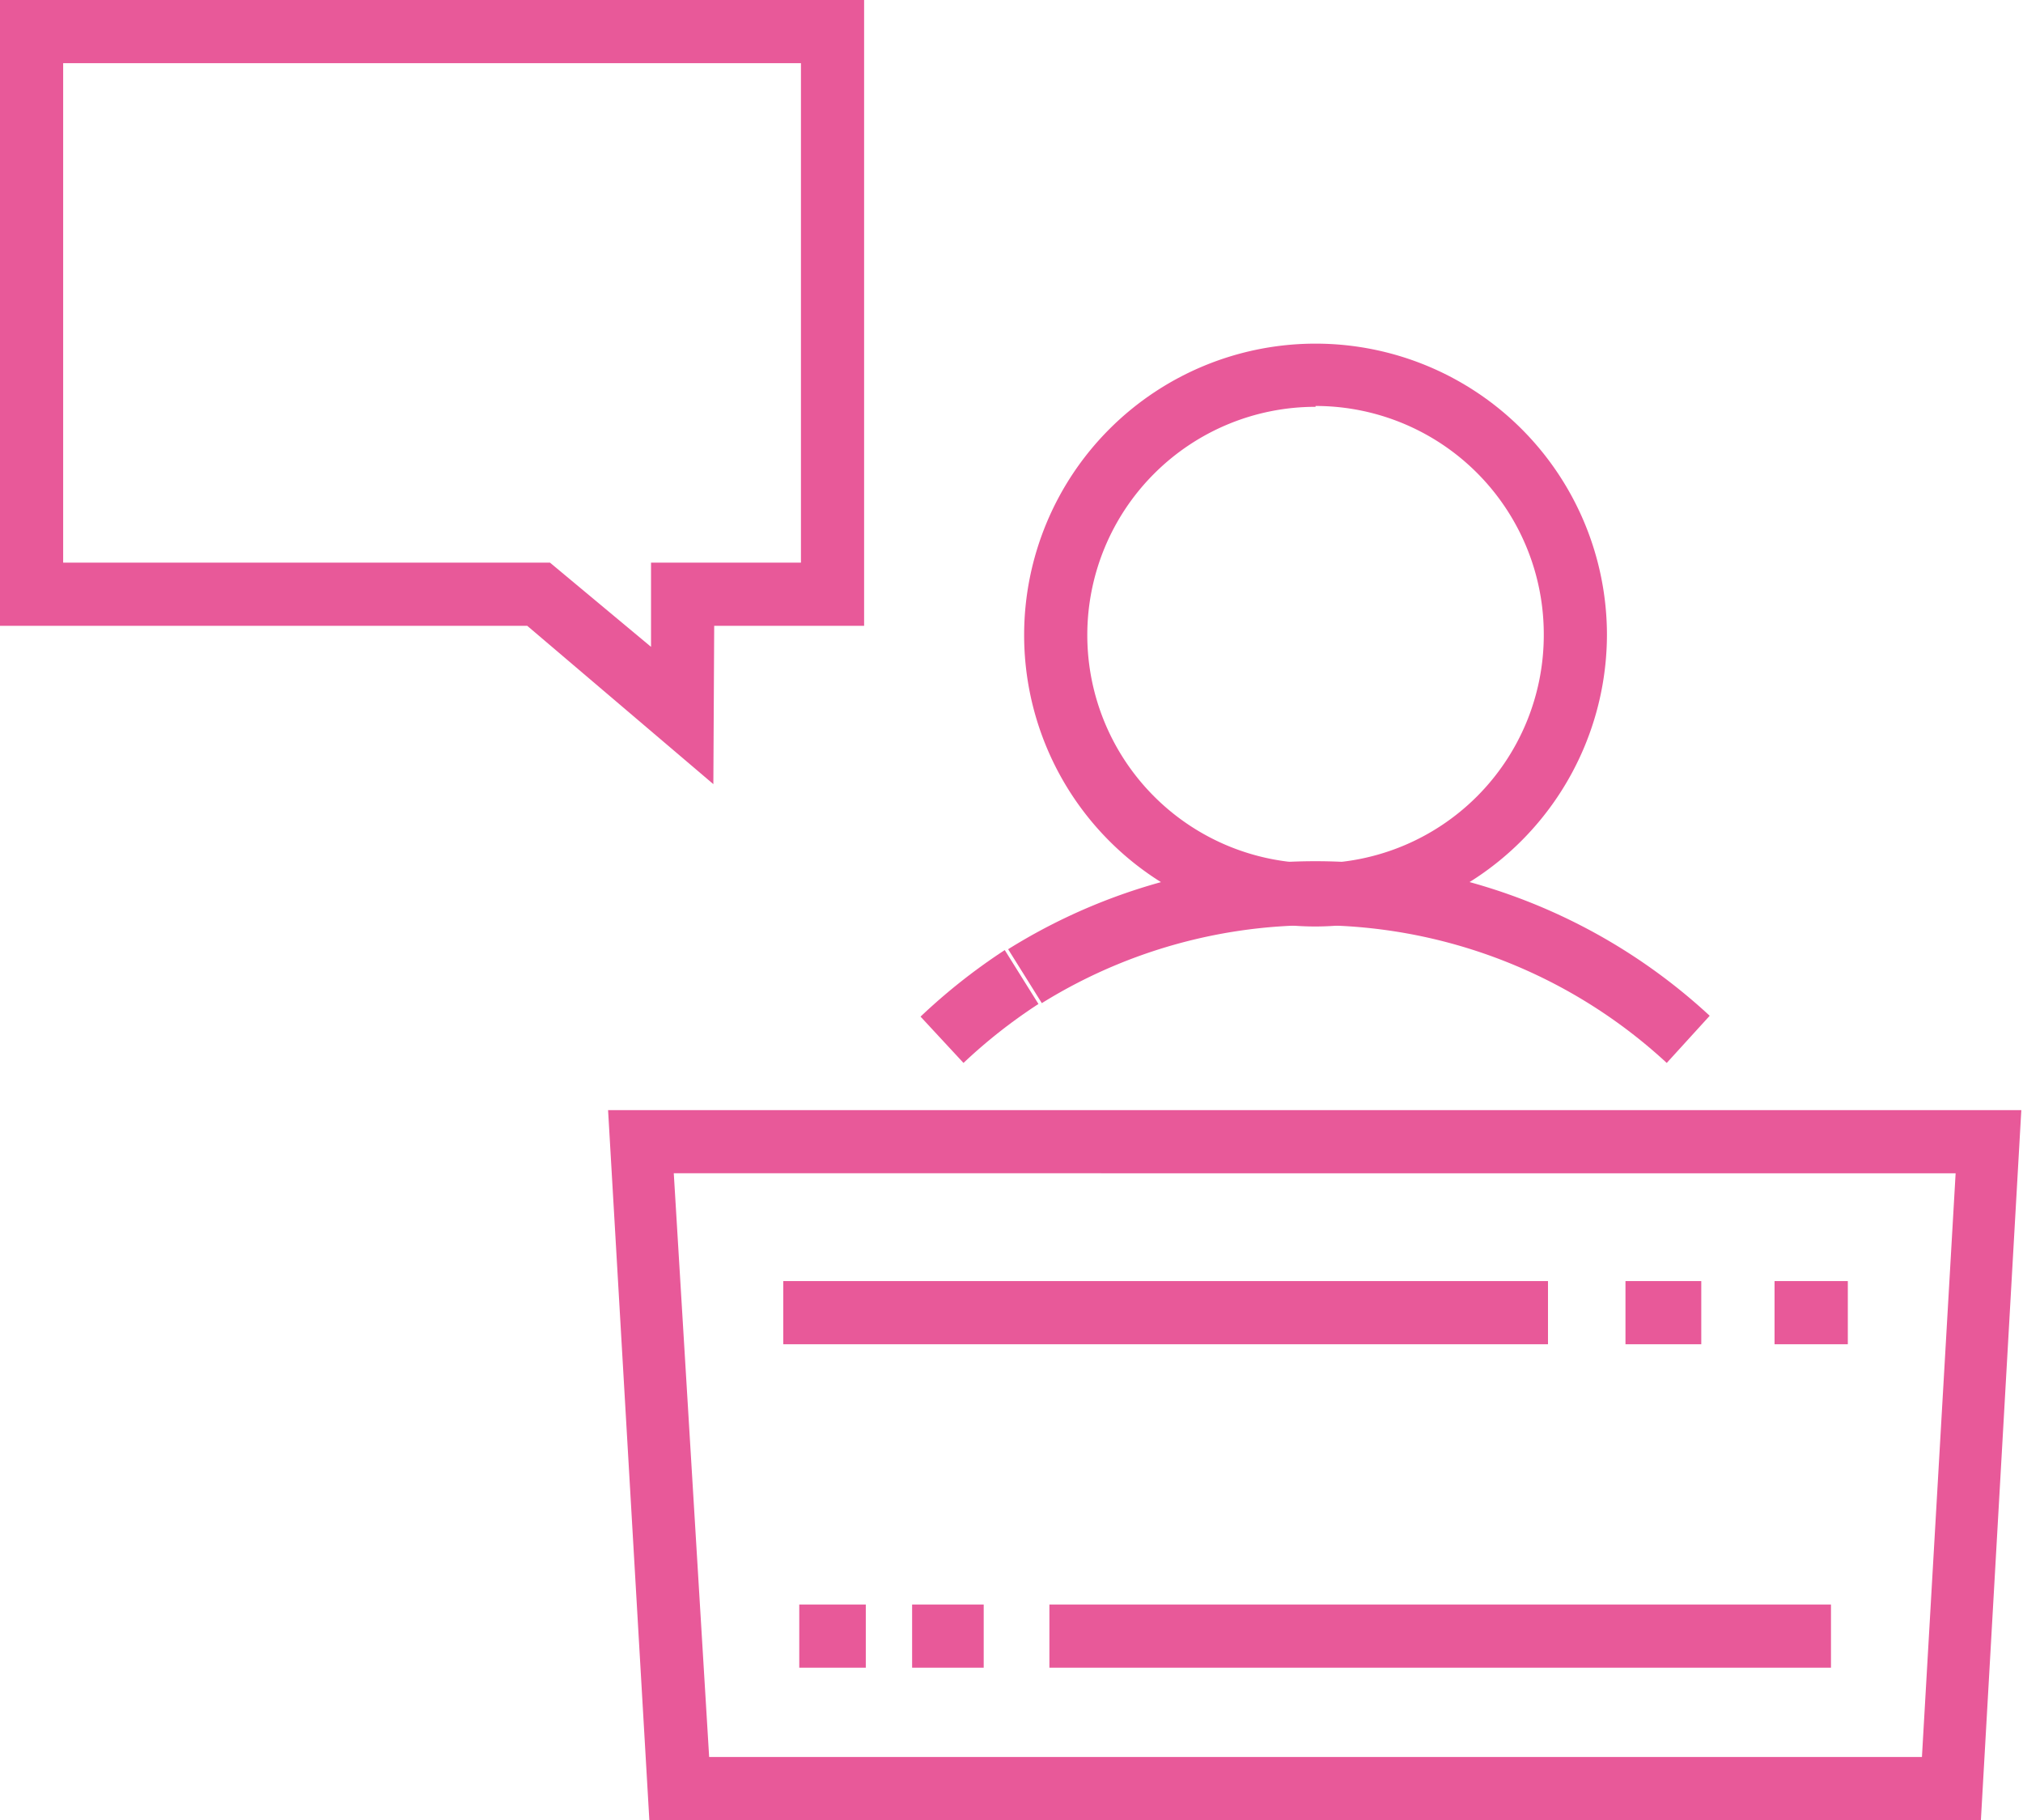<svg xmlns="http://www.w3.org/2000/svg" viewBox="0 0 24.02 21.61"><defs><style>.cls-1{fill:#e85999;}</style></defs><title>add-object-icon-5</title><g id="Layer_2" data-name="Layer 2"><g id="Isolation_Mode" data-name="Isolation Mode"><path class="cls-1" d="M8.47,9.31,6.26,7.43H0V0H10.26V7.43H8.48ZM.75,6.68H6.53l1.2,1v-1H9.51V.75H.75Z"/><path class="cls-1" d="M23.52,21.61H7.71l-.49-8.43H24Zm-15.1-.75h14.4l.4-6.93H8Z"/><rect class="cls-1" x="9.49" y="19.05" width="0.79" height="0.75"/><rect class="cls-1" x="10.83" y="19.05" width="0.85" height="0.75"/><rect class="cls-1" x="12.46" y="19.05" width="9.28" height="0.75"/><path class="cls-1" d="M15.62,11a3.46,3.46,0,1,1,3.46-3.46A3.47,3.47,0,0,1,15.62,11Zm0-6.17a2.71,2.71,0,1,0,2.71,2.71A2.71,2.71,0,0,0,15.62,4.82Z"/><path class="cls-1" d="M19.79,12.62a6.15,6.15,0,0,0-7.42-.71l-.4-.64a6.89,6.89,0,0,1,8.33.79Z"/><path class="cls-1" d="M11.44,12.62l-.51-.55a7.06,7.06,0,0,1,1-.79l.4.64A6.25,6.25,0,0,0,11.44,12.62Z"/><rect class="cls-1" x="21.07" y="15.21" width="0.87" height="0.75"/><rect class="cls-1" x="19.3" y="15.21" width="0.9" height="0.75"/><rect class="cls-1" x="9.3" y="15.21" width="9.08" height="0.75"/></g></g></svg>
